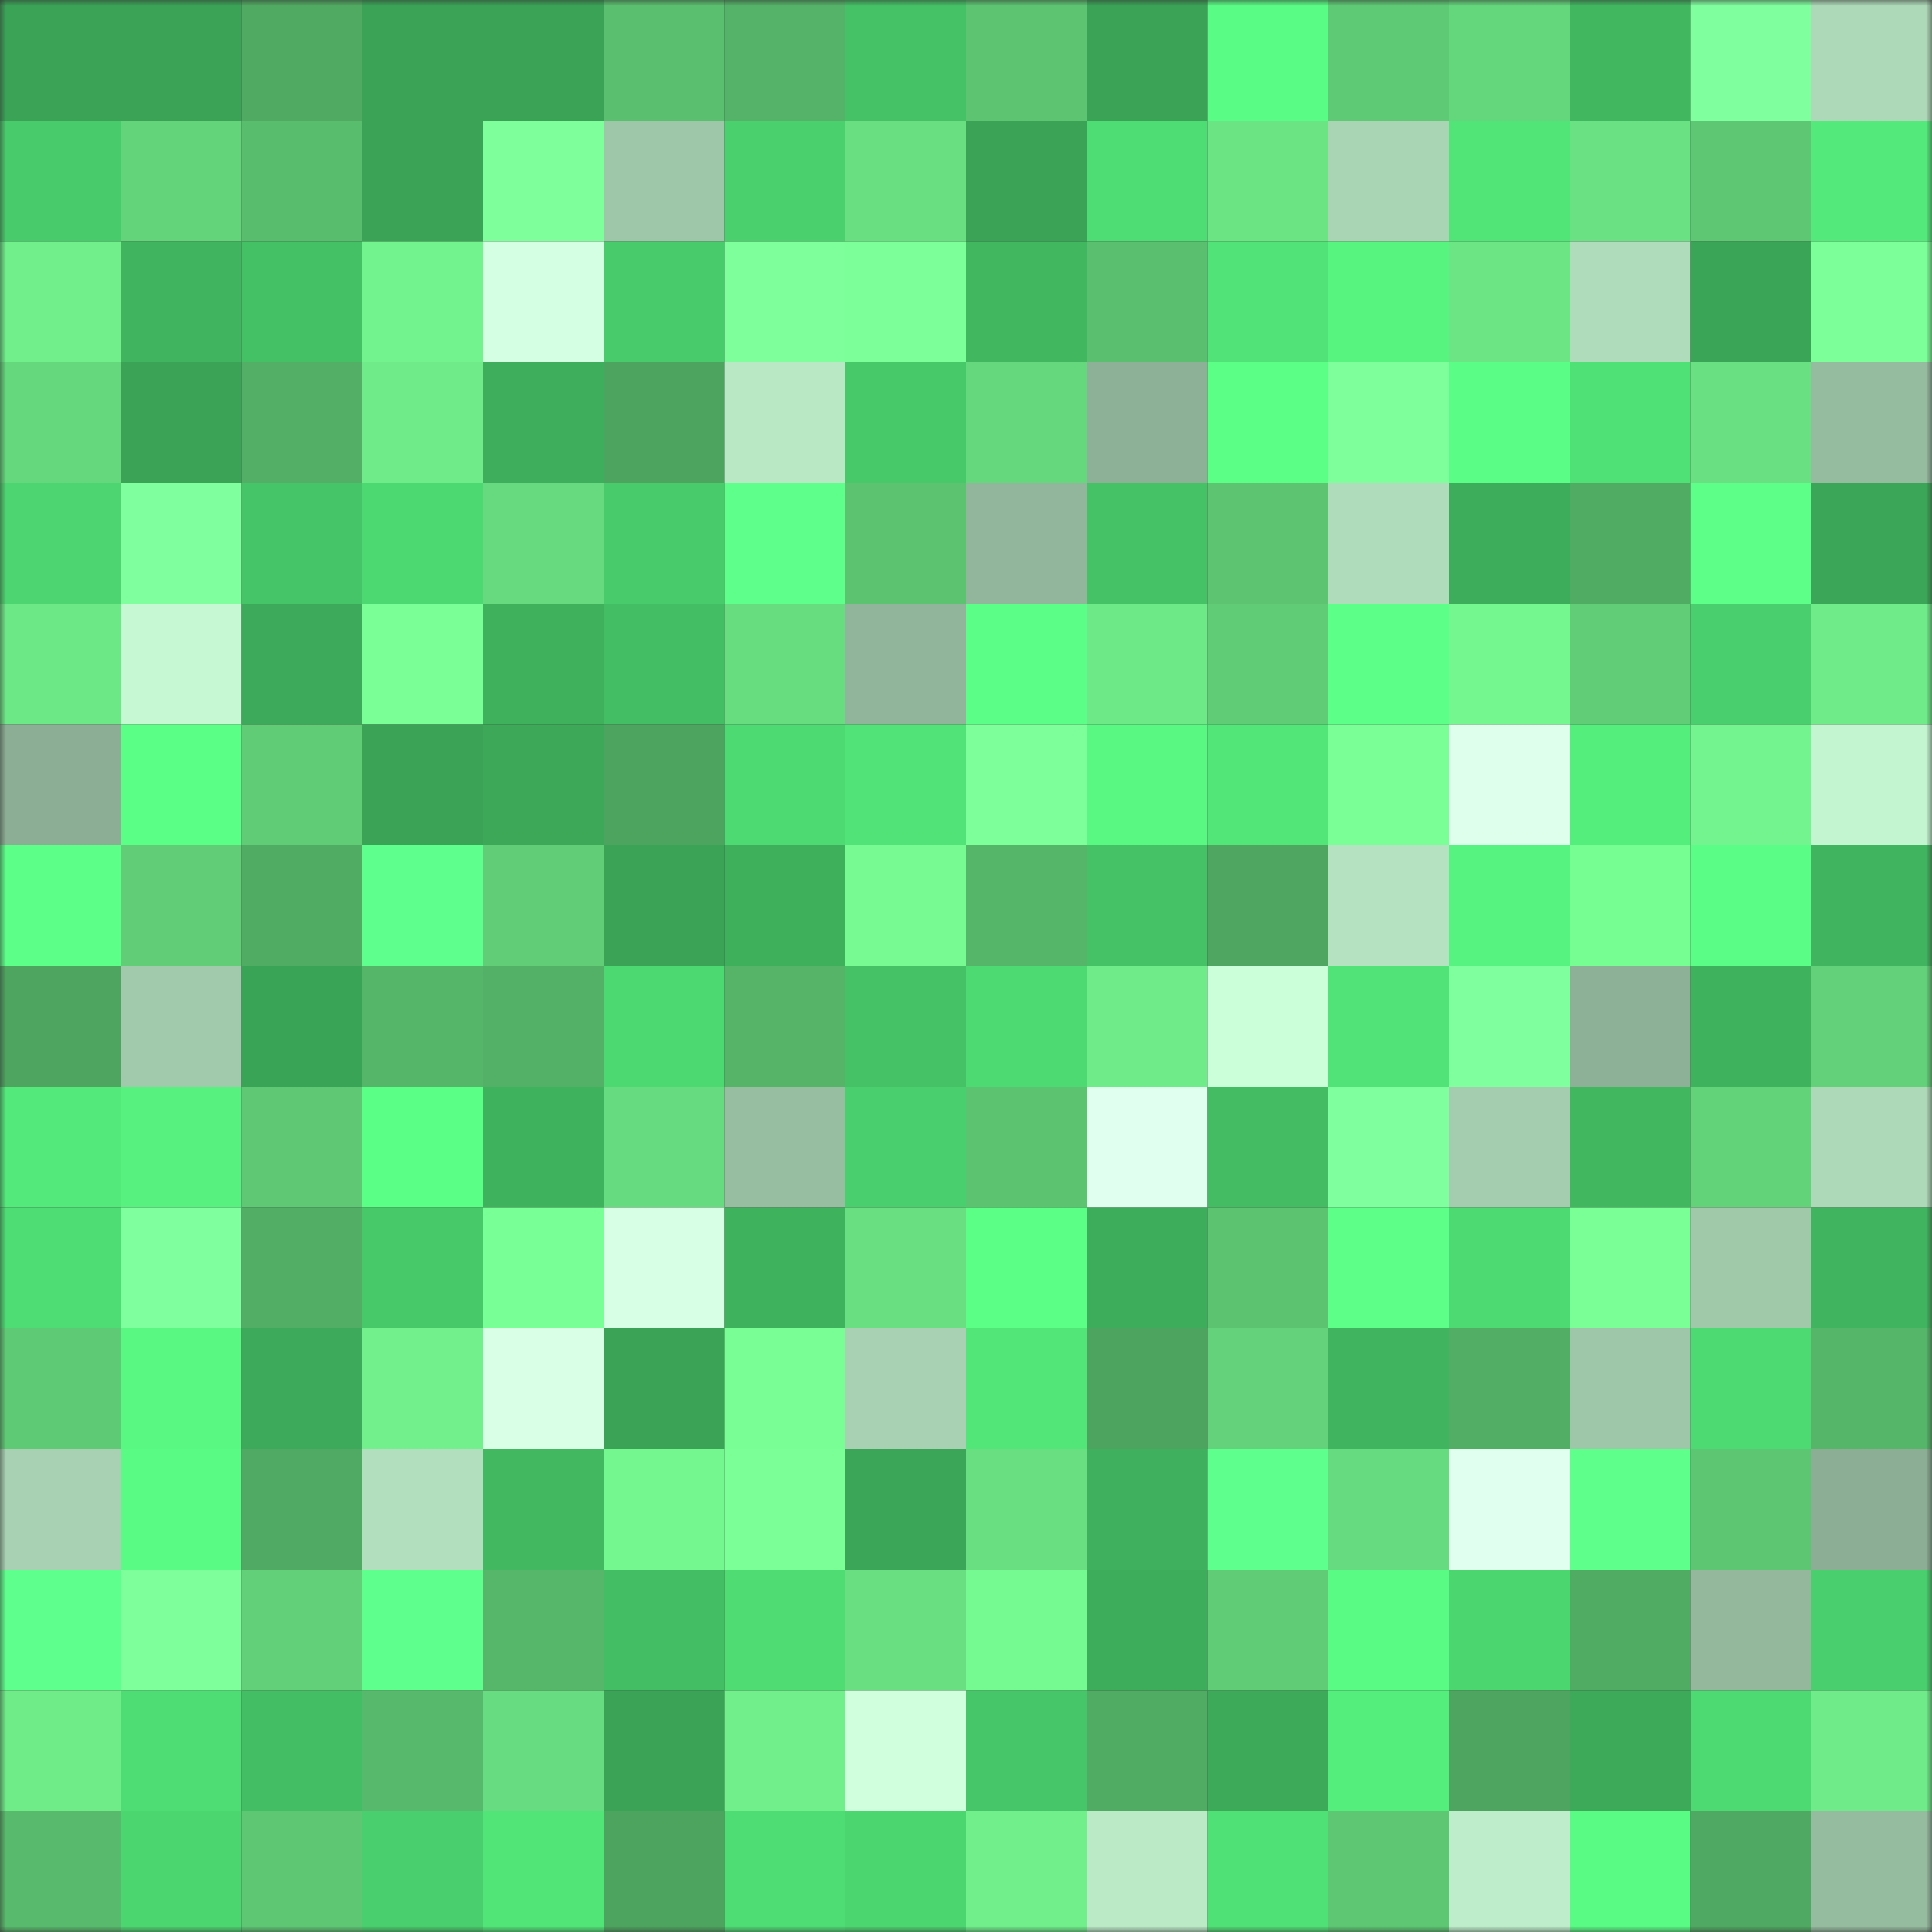 <svg viewBox="0 0 160 160" fill="none" role="img" xmlns="http://www.w3.org/2000/svg" width="240" height="240" name="lens%2Cdanielsjnr.lens"><rect x="0" y="0" width="160" height="160" fill="#333333" stroke="none"/><mask id="1634052100" mask-type="alpha" maskUnits="userSpaceOnUse" x="0" y="0" width="160" height="160"><rect width="160" height="160" fill="#FFFFFF"></rect></mask><g mask="url(#1634052100)"><rect x="0" y="0" width="10" height="10" fill="#3aa356"></rect><rect x="10" y="0" width="10" height="10" fill="#3aa356"></rect><rect x="20" y="0" width="10" height="10" fill="#50aa62"></rect><rect x="30" y="0" width="10" height="10" fill="#3aa356"></rect><rect x="40" y="0" width="10" height="10" fill="#3aa356"></rect><rect x="50" y="0" width="10" height="10" fill="#5ac06f"></rect><rect x="60" y="0" width="10" height="10" fill="#54b368"></rect><rect x="70" y="0" width="10" height="10" fill="#45c166"></rect><rect x="80" y="0" width="10" height="10" fill="#5dc572"></rect><rect x="90" y="0" width="10" height="10" fill="#3aa356"></rect><rect x="100" y="0" width="10" height="10" fill="#59fc84"></rect><rect x="110" y="0" width="10" height="10" fill="#5fca75"></rect><rect x="120" y="0" width="10" height="10" fill="#64d67c"></rect><rect x="130" y="0" width="10" height="10" fill="#41b760"></rect><rect x="140" y="0" width="10" height="10" fill="#80ff9e"></rect><rect x="150" y="0" width="10" height="10" fill="#add9b8"></rect><rect x="0" y="10" width="10" height="10" fill="#48cb6b"></rect><rect x="10" y="10" width="10" height="10" fill="#64d47b"></rect><rect x="20" y="10" width="10" height="10" fill="#59bd6e"></rect><rect x="30" y="10" width="10" height="10" fill="#3aa356"></rect><rect x="40" y="10" width="10" height="10" fill="#7eff9b"></rect><rect x="50" y="10" width="10" height="10" fill="#9ec7a9"></rect><rect x="60" y="10" width="10" height="10" fill="#4ad06d"></rect><rect x="70" y="10" width="10" height="10" fill="#69df81"></rect><rect x="80" y="10" width="10" height="10" fill="#3aa356"></rect><rect x="90" y="10" width="10" height="10" fill="#4edd74"></rect><rect x="100" y="10" width="10" height="10" fill="#6be484"></rect><rect x="110" y="10" width="10" height="10" fill="#aad5b5"></rect><rect x="120" y="10" width="10" height="10" fill="#51e578"></rect><rect x="130" y="10" width="10" height="10" fill="#6ae283"></rect><rect x="140" y="10" width="10" height="10" fill="#5ec774"></rect><rect x="150" y="10" width="10" height="10" fill="#53ea7b"></rect><rect x="0" y="20" width="10" height="10" fill="#70ef8b"></rect><rect x="10" y="20" width="10" height="10" fill="#40b45e"></rect><rect x="20" y="20" width="10" height="10" fill="#44c165"></rect><rect x="30" y="20" width="10" height="10" fill="#72f38d"></rect><rect x="40" y="20" width="10" height="10" fill="#d4ffe2"></rect><rect x="50" y="20" width="10" height="10" fill="#48cc6b"></rect><rect x="60" y="20" width="10" height="10" fill="#7eff9b"></rect><rect x="70" y="20" width="10" height="10" fill="#7cff99"></rect><rect x="80" y="20" width="10" height="10" fill="#41b860"></rect><rect x="90" y="20" width="10" height="10" fill="#5ac06f"></rect><rect x="100" y="20" width="10" height="10" fill="#51e377"></rect><rect x="110" y="20" width="10" height="10" fill="#57f480"></rect><rect x="120" y="20" width="10" height="10" fill="#6ce685"></rect><rect x="130" y="20" width="10" height="10" fill="#afdcbb"></rect><rect x="140" y="20" width="10" height="10" fill="#3ba557"></rect><rect x="150" y="20" width="10" height="10" fill="#7cff99"></rect><rect x="0" y="30" width="10" height="10" fill="#65d77d"></rect><rect x="10" y="30" width="10" height="10" fill="#3aa356"></rect><rect x="20" y="30" width="10" height="10" fill="#52af65"></rect><rect x="30" y="30" width="10" height="10" fill="#6fec89"></rect><rect x="40" y="30" width="10" height="10" fill="#3eae5c"></rect><rect x="50" y="30" width="10" height="10" fill="#4da45f"></rect><rect x="60" y="30" width="10" height="10" fill="#b9e8c5"></rect><rect x="70" y="30" width="10" height="10" fill="#47c869"></rect><rect x="80" y="30" width="10" height="10" fill="#65d87d"></rect><rect x="90" y="30" width="10" height="10" fill="#8db197"></rect><rect x="100" y="30" width="10" height="10" fill="#5bff86"></rect><rect x="110" y="30" width="10" height="10" fill="#7eff9b"></rect><rect x="120" y="30" width="10" height="10" fill="#5afd85"></rect><rect x="130" y="30" width="10" height="10" fill="#4fe076"></rect><rect x="140" y="30" width="10" height="10" fill="#69e082"></rect><rect x="150" y="30" width="10" height="10" fill="#96bca0"></rect><rect x="0" y="40" width="10" height="10" fill="#4cd570"></rect><rect x="10" y="40" width="10" height="10" fill="#7fff9d"></rect><rect x="20" y="40" width="10" height="10" fill="#46c568"></rect><rect x="30" y="40" width="10" height="10" fill="#4dd972"></rect><rect x="40" y="40" width="10" height="10" fill="#67da7f"></rect><rect x="50" y="40" width="10" height="10" fill="#48cc6b"></rect><rect x="60" y="40" width="10" height="10" fill="#5fff8c"></rect><rect x="70" y="40" width="10" height="10" fill="#5cc371"></rect><rect x="80" y="40" width="10" height="10" fill="#91b69b"></rect><rect x="90" y="40" width="10" height="10" fill="#45c166"></rect><rect x="100" y="40" width="10" height="10" fill="#5dc572"></rect><rect x="110" y="40" width="10" height="10" fill="#afdcbb"></rect><rect x="120" y="40" width="10" height="10" fill="#3dad5b"></rect><rect x="130" y="40" width="10" height="10" fill="#50ab63"></rect><rect x="140" y="40" width="10" height="10" fill="#5dff89"></rect><rect x="150" y="40" width="10" height="10" fill="#3ba657"></rect><rect x="0" y="50" width="10" height="10" fill="#6de887"></rect><rect x="10" y="50" width="10" height="10" fill="#c6f9d3"></rect><rect x="20" y="50" width="10" height="10" fill="#3caa5a"></rect><rect x="30" y="50" width="10" height="10" fill="#7aff97"></rect><rect x="40" y="50" width="10" height="10" fill="#3fb15d"></rect><rect x="50" y="50" width="10" height="10" fill="#43be64"></rect><rect x="60" y="50" width="10" height="10" fill="#68dd80"></rect><rect x="70" y="50" width="10" height="10" fill="#90b59a"></rect><rect x="80" y="50" width="10" height="10" fill="#5bff87"></rect><rect x="90" y="50" width="10" height="10" fill="#6ee987"></rect><rect x="100" y="50" width="10" height="10" fill="#60cc76"></rect><rect x="110" y="50" width="10" height="10" fill="#5cff88"></rect><rect x="120" y="50" width="10" height="10" fill="#74f78f"></rect><rect x="130" y="50" width="10" height="10" fill="#61cd77"></rect><rect x="140" y="50" width="10" height="10" fill="#49cf6d"></rect><rect x="150" y="50" width="10" height="10" fill="#6fec89"></rect><rect x="0" y="60" width="10" height="10" fill="#8bae94"></rect><rect x="10" y="60" width="10" height="10" fill="#5aff86"></rect><rect x="20" y="60" width="10" height="10" fill="#60cc76"></rect><rect x="30" y="60" width="10" height="10" fill="#3aa356"></rect><rect x="40" y="60" width="10" height="10" fill="#3ca858"></rect><rect x="50" y="60" width="10" height="10" fill="#4da45f"></rect><rect x="60" y="60" width="10" height="10" fill="#4eda73"></rect><rect x="70" y="60" width="10" height="10" fill="#51e377"></rect><rect x="80" y="60" width="10" height="10" fill="#7dff9a"></rect><rect x="90" y="60" width="10" height="10" fill="#58f882"></rect><rect x="100" y="60" width="10" height="10" fill="#52e679"></rect><rect x="110" y="60" width="10" height="10" fill="#79ff95"></rect><rect x="120" y="60" width="10" height="10" fill="#ddffeb"></rect><rect x="130" y="60" width="10" height="10" fill="#54ee7d"></rect><rect x="140" y="60" width="10" height="10" fill="#73f48e"></rect><rect x="150" y="60" width="10" height="10" fill="#c3f5d0"></rect><rect x="0" y="70" width="10" height="10" fill="#5cff88"></rect><rect x="10" y="70" width="10" height="10" fill="#61cd77"></rect><rect x="20" y="70" width="10" height="10" fill="#50ab63"></rect><rect x="30" y="70" width="10" height="10" fill="#5fff8d"></rect><rect x="40" y="70" width="10" height="10" fill="#61ce77"></rect><rect x="50" y="70" width="10" height="10" fill="#3aa356"></rect><rect x="60" y="70" width="10" height="10" fill="#3eb05c"></rect><rect x="70" y="70" width="10" height="10" fill="#76fa91"></rect><rect x="80" y="70" width="10" height="10" fill="#55b569"></rect><rect x="90" y="70" width="10" height="10" fill="#45c166"></rect><rect x="100" y="70" width="10" height="10" fill="#4ea660"></rect><rect x="110" y="70" width="10" height="10" fill="#b5e3c1"></rect><rect x="120" y="70" width="10" height="10" fill="#56f380"></rect><rect x="130" y="70" width="10" height="10" fill="#77fe93"></rect><rect x="140" y="70" width="10" height="10" fill="#5afd85"></rect><rect x="150" y="70" width="10" height="10" fill="#40b45e"></rect><rect x="0" y="80" width="10" height="10" fill="#4ea560"></rect><rect x="10" y="80" width="10" height="10" fill="#a1caac"></rect><rect x="20" y="80" width="10" height="10" fill="#3aa456"></rect><rect x="30" y="80" width="10" height="10" fill="#55b569"></rect><rect x="40" y="80" width="10" height="10" fill="#53b167"></rect><rect x="50" y="80" width="10" height="10" fill="#4dd972"></rect><rect x="60" y="80" width="10" height="10" fill="#55b468"></rect><rect x="70" y="80" width="10" height="10" fill="#45c166"></rect><rect x="80" y="80" width="10" height="10" fill="#4eda73"></rect><rect x="90" y="80" width="10" height="10" fill="#6fec89"></rect><rect x="100" y="80" width="10" height="10" fill="#cbffd9"></rect><rect x="110" y="80" width="10" height="10" fill="#51e377"></rect><rect x="120" y="80" width="10" height="10" fill="#80ff9e"></rect><rect x="130" y="80" width="10" height="10" fill="#8db197"></rect><rect x="140" y="80" width="10" height="10" fill="#3fb25e"></rect><rect x="150" y="80" width="10" height="10" fill="#62d179"></rect><rect x="0" y="90" width="10" height="10" fill="#53ea7b"></rect><rect x="10" y="90" width="10" height="10" fill="#56f17f"></rect><rect x="20" y="90" width="10" height="10" fill="#5ec874"></rect><rect x="30" y="90" width="10" height="10" fill="#5aff86"></rect><rect x="40" y="90" width="10" height="10" fill="#3fb25e"></rect><rect x="50" y="90" width="10" height="10" fill="#67db7f"></rect><rect x="60" y="90" width="10" height="10" fill="#98bea2"></rect><rect x="70" y="90" width="10" height="10" fill="#49cf6d"></rect><rect x="80" y="90" width="10" height="10" fill="#5cc371"></rect><rect x="90" y="90" width="10" height="10" fill="#e0ffef"></rect><rect x="100" y="90" width="10" height="10" fill="#43bc63"></rect><rect x="110" y="90" width="10" height="10" fill="#7fff9d"></rect><rect x="120" y="90" width="10" height="10" fill="#a4cdaf"></rect><rect x="130" y="90" width="10" height="10" fill="#41b760"></rect><rect x="140" y="90" width="10" height="10" fill="#63d37a"></rect><rect x="150" y="90" width="10" height="10" fill="#add9b8"></rect><rect x="0" y="100" width="10" height="10" fill="#4edc74"></rect><rect x="10" y="100" width="10" height="10" fill="#7fff9d"></rect><rect x="20" y="100" width="10" height="10" fill="#52ae65"></rect><rect x="30" y="100" width="10" height="10" fill="#47c869"></rect><rect x="40" y="100" width="10" height="10" fill="#78ff95"></rect><rect x="50" y="100" width="10" height="10" fill="#d7ffe6"></rect><rect x="60" y="100" width="10" height="10" fill="#3fb25d"></rect><rect x="70" y="100" width="10" height="10" fill="#69df81"></rect><rect x="80" y="100" width="10" height="10" fill="#5bff86"></rect><rect x="90" y="100" width="10" height="10" fill="#3dad5b"></rect><rect x="100" y="100" width="10" height="10" fill="#5cc371"></rect><rect x="110" y="100" width="10" height="10" fill="#5dff89"></rect><rect x="120" y="100" width="10" height="10" fill="#4eda73"></rect><rect x="130" y="100" width="10" height="10" fill="#7aff97"></rect><rect x="140" y="100" width="10" height="10" fill="#a0c9aa"></rect><rect x="150" y="100" width="10" height="10" fill="#40b45e"></rect><rect x="0" y="110" width="10" height="10" fill="#5fca75"></rect><rect x="10" y="110" width="10" height="10" fill="#58f882"></rect><rect x="20" y="110" width="10" height="10" fill="#3caa5a"></rect><rect x="30" y="110" width="10" height="10" fill="#71f08b"></rect><rect x="40" y="110" width="10" height="10" fill="#d9ffe7"></rect><rect x="50" y="110" width="10" height="10" fill="#3aa356"></rect><rect x="60" y="110" width="10" height="10" fill="#78fe94"></rect><rect x="70" y="110" width="10" height="10" fill="#a7d1b2"></rect><rect x="80" y="110" width="10" height="10" fill="#52e679"></rect><rect x="90" y="110" width="10" height="10" fill="#4da45f"></rect><rect x="100" y="110" width="10" height="10" fill="#63d27a"></rect><rect x="110" y="110" width="10" height="10" fill="#40b45e"></rect><rect x="120" y="110" width="10" height="10" fill="#52ae65"></rect><rect x="130" y="110" width="10" height="10" fill="#9ec7a9"></rect><rect x="140" y="110" width="10" height="10" fill="#4dda73"></rect><rect x="150" y="110" width="10" height="10" fill="#55b569"></rect><rect x="0" y="120" width="10" height="10" fill="#a7d1b2"></rect><rect x="10" y="120" width="10" height="10" fill="#59fb84"></rect><rect x="20" y="120" width="10" height="10" fill="#50aa63"></rect><rect x="30" y="120" width="10" height="10" fill="#b2e0be"></rect><rect x="40" y="120" width="10" height="10" fill="#42b961"></rect><rect x="50" y="120" width="10" height="10" fill="#74f78f"></rect><rect x="60" y="120" width="10" height="10" fill="#7bff97"></rect><rect x="70" y="120" width="10" height="10" fill="#3ba657"></rect><rect x="80" y="120" width="10" height="10" fill="#69df81"></rect><rect x="90" y="120" width="10" height="10" fill="#3fb05d"></rect><rect x="100" y="120" width="10" height="10" fill="#5fff8d"></rect><rect x="110" y="120" width="10" height="10" fill="#67db7f"></rect><rect x="120" y="120" width="10" height="10" fill="#e0ffef"></rect><rect x="130" y="120" width="10" height="10" fill="#5eff8b"></rect><rect x="140" y="120" width="10" height="10" fill="#5dc673"></rect><rect x="150" y="120" width="10" height="10" fill="#8bae94"></rect><rect x="0" y="130" width="10" height="10" fill="#5fff8d"></rect><rect x="10" y="130" width="10" height="10" fill="#7eff9b"></rect><rect x="20" y="130" width="10" height="10" fill="#62d079"></rect><rect x="30" y="130" width="10" height="10" fill="#5fff8d"></rect><rect x="40" y="130" width="10" height="10" fill="#56b66a"></rect><rect x="50" y="130" width="10" height="10" fill="#43be64"></rect><rect x="60" y="130" width="10" height="10" fill="#4edc73"></rect><rect x="70" y="130" width="10" height="10" fill="#69df81"></rect><rect x="80" y="130" width="10" height="10" fill="#75f991"></rect><rect x="90" y="130" width="10" height="10" fill="#3dad5b"></rect><rect x="100" y="130" width="10" height="10" fill="#60cc76"></rect><rect x="110" y="130" width="10" height="10" fill="#59fb84"></rect><rect x="120" y="130" width="10" height="10" fill="#4cd670"></rect><rect x="130" y="130" width="10" height="10" fill="#50ab63"></rect><rect x="140" y="130" width="10" height="10" fill="#93b89c"></rect><rect x="150" y="130" width="10" height="10" fill="#49cf6d"></rect><rect x="0" y="140" width="10" height="10" fill="#6feb88"></rect><rect x="10" y="140" width="10" height="10" fill="#4edd74"></rect><rect x="20" y="140" width="10" height="10" fill="#43be64"></rect><rect x="30" y="140" width="10" height="10" fill="#57b96b"></rect><rect x="40" y="140" width="10" height="10" fill="#68dc80"></rect><rect x="50" y="140" width="10" height="10" fill="#3aa356"></rect><rect x="60" y="140" width="10" height="10" fill="#70ef8b"></rect><rect x="70" y="140" width="10" height="10" fill="#cfffdc"></rect><rect x="80" y="140" width="10" height="10" fill="#46c668"></rect><rect x="90" y="140" width="10" height="10" fill="#50ab63"></rect><rect x="100" y="140" width="10" height="10" fill="#3caa59"></rect><rect x="110" y="140" width="10" height="10" fill="#54ee7d"></rect><rect x="120" y="140" width="10" height="10" fill="#4ea560"></rect><rect x="130" y="140" width="10" height="10" fill="#3caa59"></rect><rect x="140" y="140" width="10" height="10" fill="#4dda73"></rect><rect x="150" y="140" width="10" height="10" fill="#6fec89"></rect><rect x="0" y="150" width="10" height="10" fill="#58ba6c"></rect><rect x="10" y="150" width="10" height="10" fill="#4cd670"></rect><rect x="20" y="150" width="10" height="10" fill="#5ec774"></rect><rect x="30" y="150" width="10" height="10" fill="#49cf6d"></rect><rect x="40" y="150" width="10" height="10" fill="#51e578"></rect><rect x="50" y="150" width="10" height="10" fill="#4da45f"></rect><rect x="60" y="150" width="10" height="10" fill="#4edc74"></rect><rect x="70" y="150" width="10" height="10" fill="#4cd670"></rect><rect x="80" y="150" width="10" height="10" fill="#70ef8b"></rect><rect x="90" y="150" width="10" height="10" fill="#bbeac7"></rect><rect x="100" y="150" width="10" height="10" fill="#50e176"></rect><rect x="110" y="150" width="10" height="10" fill="#5dc773"></rect><rect x="120" y="150" width="10" height="10" fill="#bdedca"></rect><rect x="130" y="150" width="10" height="10" fill="#59fb84"></rect><rect x="140" y="150" width="10" height="10" fill="#4fa962"></rect><rect x="150" y="150" width="10" height="10" fill="#96bca0"></rect></g></svg>